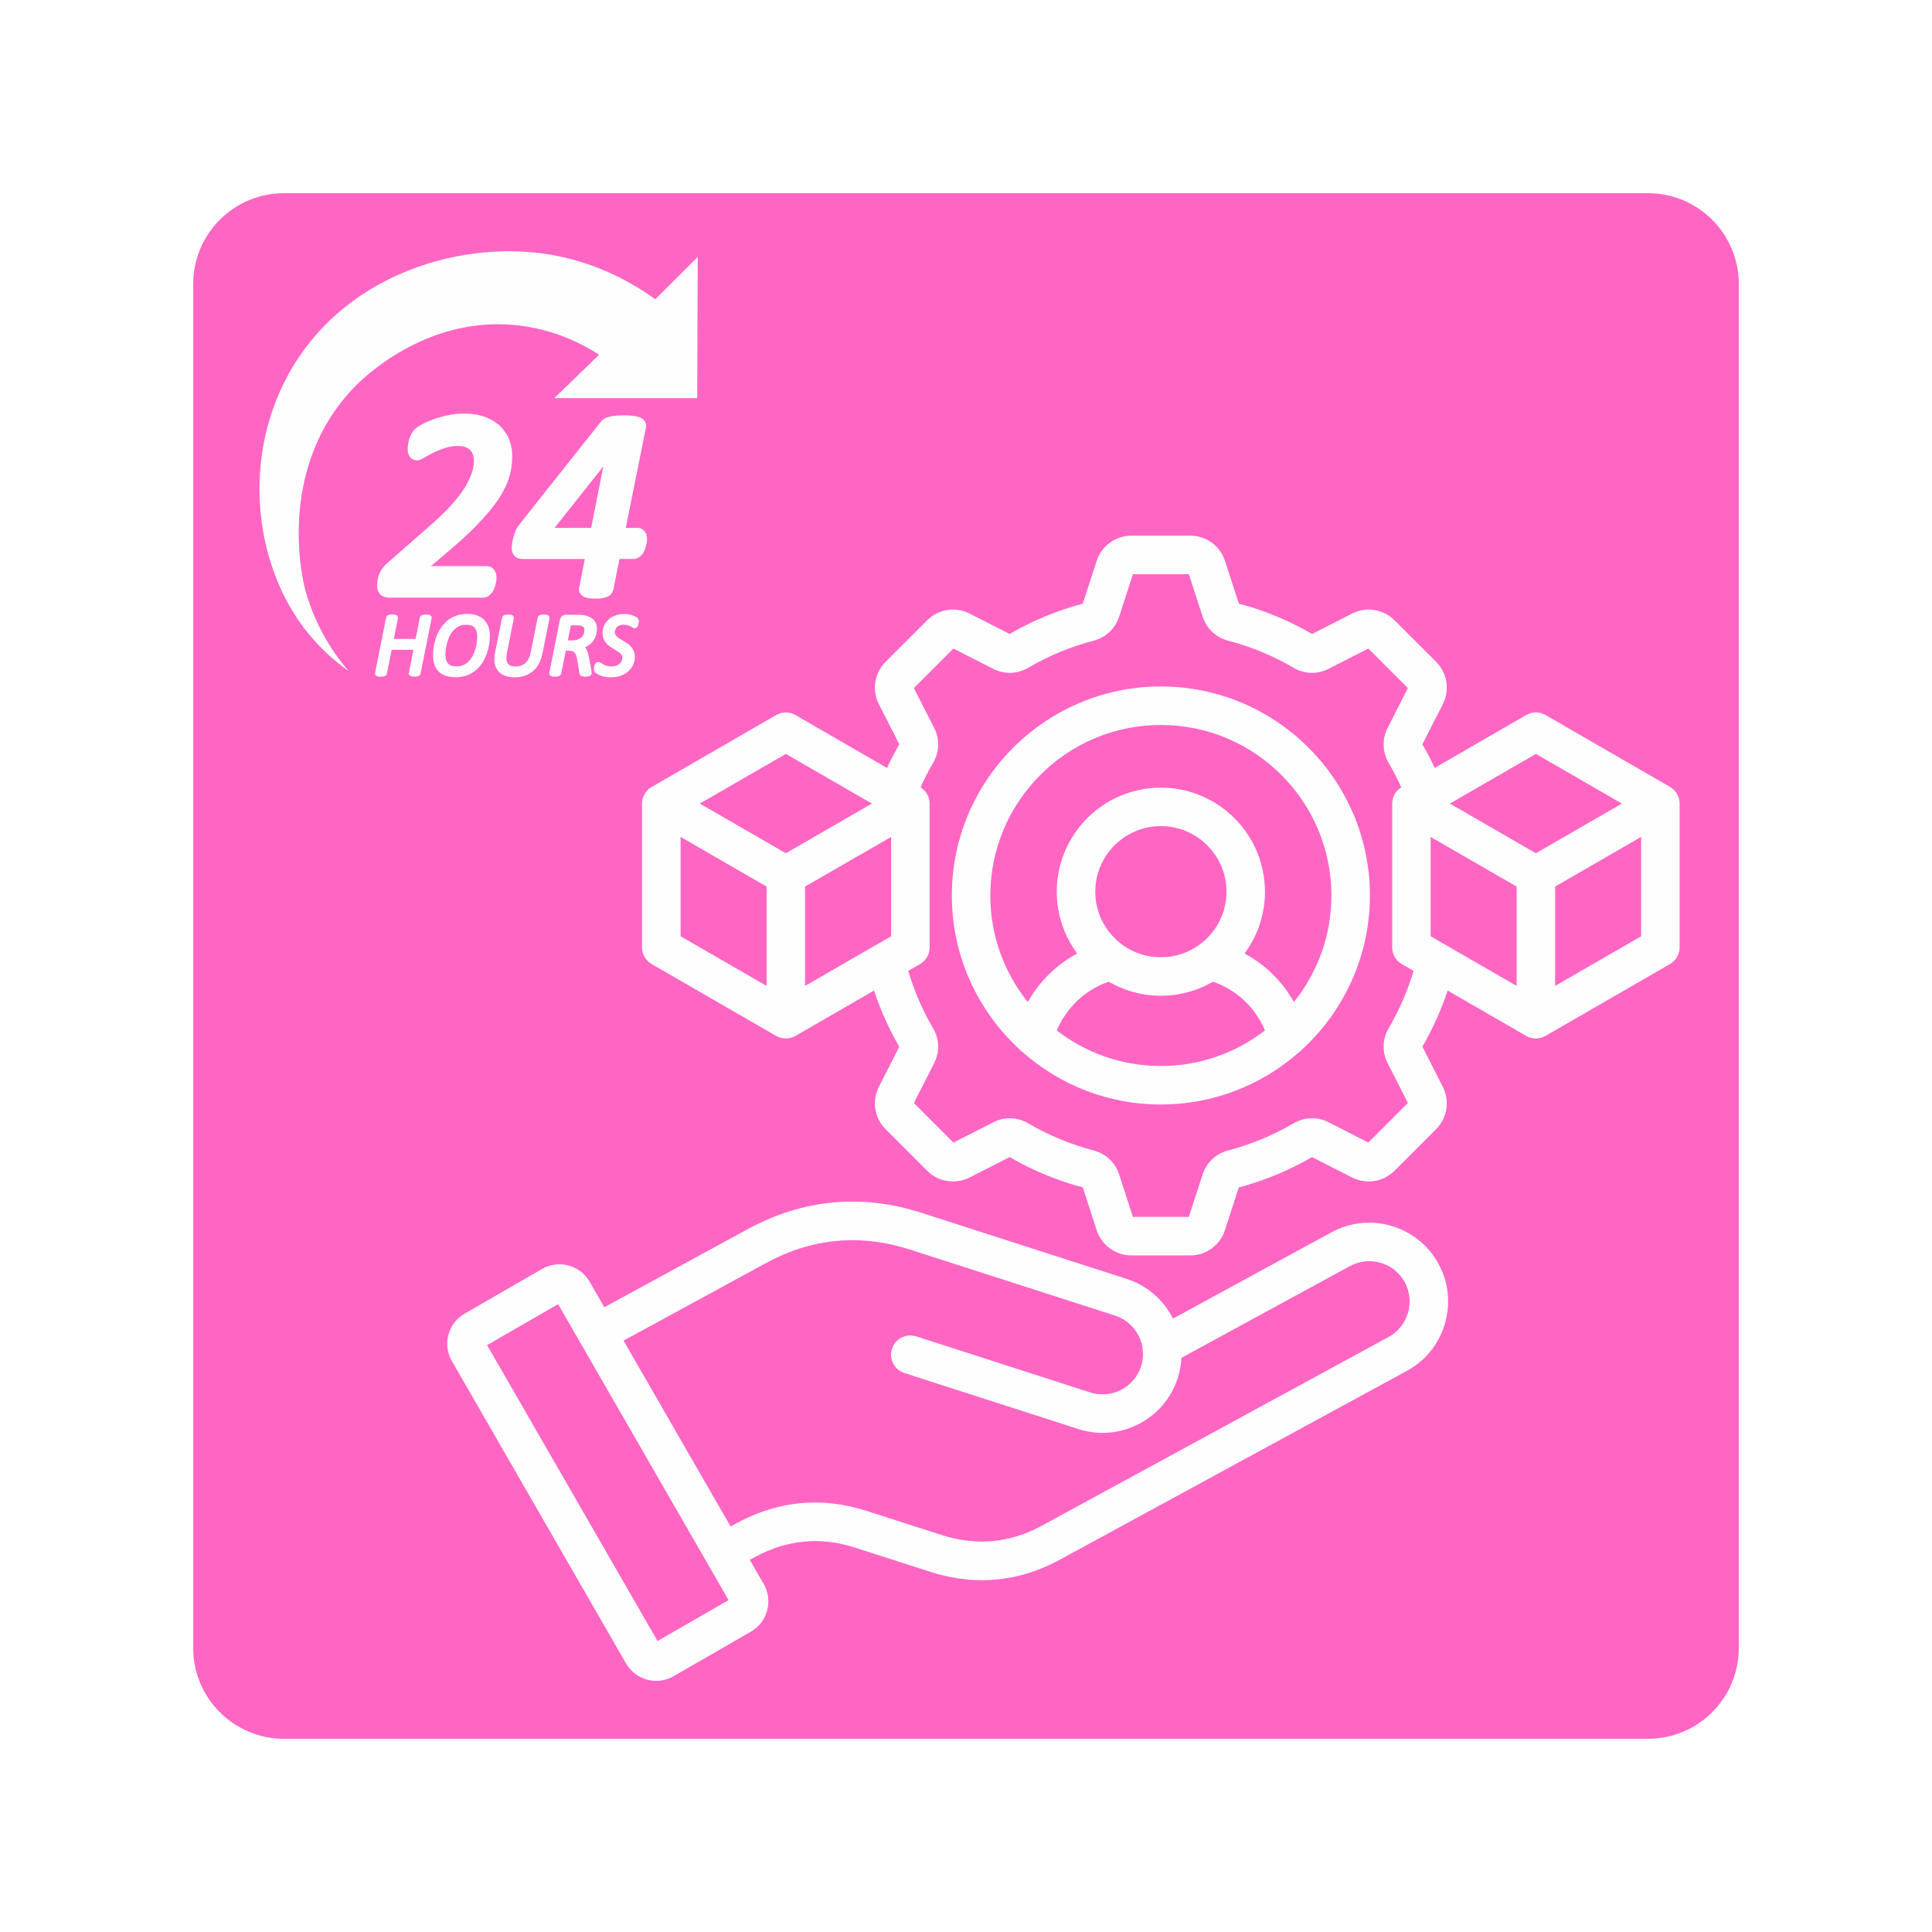 <svg xmlns="http://www.w3.org/2000/svg" xmlns:xlink="http://www.w3.org/1999/xlink" width="1000" zoomAndPan="magnify" viewBox="0 0 750 750" height="1000" preserveAspectRatio="xMidYMid meet" version="1.0"><defs><clipPath id="0f21bc7d9e"><path d="M 75 75 L 675 75 L 675 675 L 75 675 Z M 75 75 " clip-rule="nonzero"/></clipPath><clipPath id="e5cd51d012"><path d="M 110.25 75 L 639.75 75 C 659.219 75 675 90.781 675 110.25 L 675 639.75 C 675 659.219 659.219 675 639.75 675 L 110.25 675 C 90.781 675 75 659.219 75 639.75 L 75 110.25 C 75 90.781 90.781 75 110.25 75 Z M 110.25 75 " clip-rule="nonzero"/></clipPath><clipPath id="9ffea3a5b7"><path d="M 0 0 L 600 0 L 600 600 L 0 600 Z M 0 0 " clip-rule="nonzero"/></clipPath><clipPath id="b8201c941d"><path d="M 35.25 0 L 564.75 0 C 584.219 0 600 15.781 600 35.25 L 600 564.75 C 600 584.219 584.219 600 564.75 600 L 35.25 600 C 15.781 600 0 584.219 0 564.75 L 0 35.25 C 0 15.781 15.781 0 35.25 0 Z M 35.25 0 " clip-rule="nonzero"/></clipPath><clipPath id="75dd450c6c"><rect x="0" width="600" y="0" height="600"/></clipPath><clipPath id="04380d03bc"><path d="M 100 97 L 270.699 97 L 270.699 261 L 100 261 Z M 100 97 " clip-rule="nonzero"/></clipPath><clipPath id="d8dca34651"><path d="M 173 207.926 L 652.184 207.926 L 652.184 652.676 L 173 652.676 Z M 173 207.926 " clip-rule="nonzero"/></clipPath></defs><rect x="-75" width="900" fill="#ffffff" y="-75" height="900" fill-opacity="1"/><rect x="-75" width="900" fill="#ffffff" y="-75" height="900" fill-opacity="1"/><g clip-path="url(#0f21bc7d9e)"><g clip-path="url(#e5cd51d012)"><g transform="matrix(1, 0, 0, 1, 75, 75)"><g clip-path="url(#75dd450c6c)"><g clip-path="url(#9ffea3a5b7)"><g clip-path="url(#b8201c941d)"><rect x="-240" width="1080" fill="#ff66c4" height="1080" y="-240" fill-opacity="1"/></g></g></g></g></g></g><g clip-path="url(#04380d03bc)"><path fill="#fefefe" d="M 254.379 116.18 L 270.863 99.742 L 270.645 154.562 L 215.18 154.562 L 232.586 137.699 C 226.289 133.652 215.246 127.801 200.582 126.25 C 164.938 122.492 140.168 147.535 137.395 150.445 C 106.684 182.531 117.777 226.324 118.473 228.879 C 122.539 243.816 130.145 254.43 135.234 260.438 C 130.195 256.848 123.426 251.184 117.301 242.828 C 98.465 217.105 94.449 177.684 111.703 145.801 C 132.492 107.367 176.695 93.738 210.859 98.434 C 230.969 101.191 245.891 110.07 254.379 116.18 Z M 254.379 116.18 " fill-opacity="1" fill-rule="nonzero"/></g><path fill="#fefefe" d="M 198.012 171.625 C 197.418 169.668 196.379 167.848 194.918 166.199 C 193.453 164.547 191.461 163.188 189.012 162.133 C 186.578 161.094 183.551 160.566 179.977 160.566 C 177.785 160.566 175.621 160.805 173.562 161.266 C 171.574 161.707 169.719 162.25 168.07 162.848 C 166.402 163.461 164.957 164.105 163.746 164.77 C 162.422 165.5 161.551 166.098 160.992 166.641 C 160.602 167.031 160.258 167.477 159.969 167.984 C 159.75 168.375 159.543 168.785 159.359 169.191 C 159.172 169.617 159 170.062 158.848 170.52 C 158.695 171.016 158.574 171.543 158.508 172.051 C 158.457 172.41 158.406 172.73 158.355 173.039 C 158.285 173.48 158.25 173.906 158.25 174.297 C 158.25 175.402 158.473 176.289 158.898 177.02 C 159.543 178.09 160.602 178.703 161.789 178.703 C 162.676 178.703 163.629 178.348 165.074 177.461 C 165.977 176.918 167.098 176.305 168.441 175.641 C 169.754 174.996 171.25 174.398 172.902 173.871 C 174.414 173.379 176.016 173.125 177.68 173.125 C 179.078 173.125 180.184 173.312 181.016 173.703 C 181.816 174.078 182.41 174.52 182.785 175.012 C 183.227 175.574 183.516 176.152 183.688 176.781 C 183.891 177.496 183.977 178.16 183.977 178.754 C 183.977 179.418 183.91 180.199 183.789 181.086 C 183.672 181.902 183.434 182.855 183.059 183.91 C 182.648 185.016 182.09 186.273 181.375 187.637 C 180.66 188.996 179.672 190.512 178.445 192.145 C 177.203 193.797 175.656 195.617 173.82 197.555 C 171.965 199.512 169.719 201.621 167.148 203.867 L 150.254 218.668 C 149.355 219.434 148.641 220.27 148.113 221.137 C 147.602 221.969 147.211 222.805 146.953 223.637 C 146.699 224.438 146.547 225.203 146.477 225.918 C 146.426 226.547 146.395 227.039 146.395 227.465 C 146.395 228.059 146.477 228.621 146.648 229.117 C 146.836 229.695 147.141 230.223 147.535 230.645 C 147.992 231.141 148.57 231.516 149.27 231.754 C 149.832 231.941 150.441 232.023 151.156 232.023 L 187.43 232.023 C 188.297 232.023 189.113 231.754 189.812 231.227 C 190.27 230.883 190.695 230.441 191.055 229.949 C 191.395 229.473 191.684 228.93 191.922 228.316 C 192.109 227.84 192.262 227.348 192.383 226.887 C 192.5 226.41 192.602 225.934 192.672 225.457 C 192.738 224.965 192.773 224.59 192.773 224.266 C 192.773 223.312 192.551 222.43 192.109 221.629 C 191.445 220.438 190.219 219.758 188.773 219.758 L 167.336 219.758 L 175.012 213.191 C 178.395 210.316 181.355 207.629 183.805 205.16 C 186.273 202.691 188.398 200.363 190.152 198.234 C 191.938 196.074 193.402 194.016 194.523 192.129 C 195.664 190.223 196.566 188.367 197.195 186.633 C 197.844 184.863 198.285 183.16 198.523 181.527 C 198.746 179.965 198.848 178.414 198.848 176.934 C 198.863 175.266 198.574 173.48 198.012 171.625 Z M 198.012 171.625 " fill-opacity="1" fill-rule="nonzero"/><path fill="#fefefe" d="M 247.367 204.906 L 242.93 204.906 L 250.789 165.809 L 250.805 165.707 C 250.926 164.668 250.566 163.68 249.82 162.934 C 249.293 162.406 248.578 162.031 247.641 161.777 C 247.012 161.605 246.246 161.469 245.309 161.383 C 244.426 161.301 243.371 161.246 242.18 161.246 C 241.09 161.246 240.105 161.281 239.289 161.332 C 238.367 161.402 237.57 161.504 236.871 161.672 C 236.105 161.859 235.461 162.098 234.898 162.387 C 234.199 162.746 233.641 163.223 233.215 163.766 L 201.57 203.664 C 201.16 204.172 200.805 204.719 200.496 205.312 C 200.242 205.84 200.004 206.387 199.801 206.945 C 199.613 207.473 199.441 208.02 199.289 208.562 C 199.137 209.125 199.016 209.652 198.914 210.145 C 198.812 210.672 198.746 211.164 198.711 211.609 C 198.676 212.051 198.641 212.426 198.641 212.75 C 198.641 213.938 198.965 214.926 199.594 215.676 C 200.328 216.559 201.434 217 202.863 217 L 227.004 217 L 224.91 227.754 C 224.656 228.605 224.723 229.473 225.133 230.223 C 225.488 230.867 226.051 231.379 226.816 231.734 C 227.344 231.973 227.973 232.145 228.758 232.246 C 229.387 232.332 230.168 232.363 231.121 232.363 C 232.039 232.363 232.805 232.332 233.469 232.246 C 234.219 232.16 234.848 232.008 235.391 231.82 C 236.141 231.547 236.734 231.176 237.18 230.68 C 237.621 230.203 237.926 229.609 238.098 228.945 L 238.113 228.895 L 240.48 216.984 L 245.891 216.984 C 246.688 216.984 247.453 216.746 248.133 216.285 C 248.629 215.945 249.086 215.504 249.461 214.977 C 249.801 214.5 250.09 213.973 250.312 213.395 C 250.5 212.918 250.668 212.406 250.789 211.898 C 250.906 211.422 250.992 210.961 251.062 210.555 C 251.129 210.094 251.164 209.668 251.164 209.277 C 251.164 208.273 250.957 207.406 250.535 206.676 C 249.902 205.551 248.746 204.906 247.367 204.906 Z M 234.234 181.02 L 229.488 204.922 L 215.297 204.922 Z M 234.234 181.02 " fill-opacity="1" fill-rule="nonzero"/><path fill="#fefefe" d="M 166.809 238.746 C 166.656 238.695 166.453 238.645 166.215 238.609 C 165.992 238.574 165.723 238.559 165.398 238.559 C 165.059 238.559 164.77 238.574 164.547 238.609 C 164.309 238.645 164.121 238.695 163.953 238.746 C 163.68 238.828 163.477 238.965 163.305 239.137 C 163.133 239.324 163.031 239.543 162.98 239.766 L 161.332 248.016 L 152.891 248.016 L 154.477 240.07 L 154.477 240.02 C 154.508 239.801 154.477 239.562 154.391 239.359 C 154.305 239.172 154.133 238.898 153.727 238.746 C 153.574 238.676 153.367 238.625 153.113 238.594 C 152.875 238.559 152.621 238.539 152.297 238.539 C 151.973 238.539 151.703 238.559 151.465 238.594 C 151.227 238.625 151.039 238.676 150.867 238.727 C 150.613 238.812 150.41 238.934 150.238 239.102 C 150.051 239.289 149.934 239.512 149.883 239.766 L 145.629 261.137 C 145.559 261.406 145.594 261.664 145.711 261.918 C 145.797 262.086 145.984 262.344 146.359 262.48 C 146.512 262.547 146.715 262.598 146.953 262.633 C 147.176 262.668 147.465 262.684 147.805 262.684 C 148.129 262.684 148.383 262.668 148.641 262.633 C 148.879 262.598 149.082 262.547 149.25 262.496 C 149.523 262.41 149.746 262.258 149.914 262.07 C 150.051 261.918 150.137 261.73 150.188 261.543 L 150.203 261.508 L 152.043 252.238 L 160.496 252.238 L 158.746 261.082 C 158.66 261.355 158.676 261.645 158.797 261.902 C 158.883 262.086 159.07 262.324 159.461 262.461 C 159.613 262.531 159.816 262.562 160.055 262.613 C 160.277 262.648 160.547 262.668 160.871 262.668 C 161.211 262.668 161.484 262.648 161.723 262.613 C 161.961 262.582 162.164 262.531 162.316 262.48 C 162.574 262.395 162.777 262.258 162.949 262.086 C 163.102 261.918 163.203 261.73 163.254 261.543 L 163.27 261.508 L 167.543 240.09 C 167.609 239.852 167.594 239.594 167.492 239.359 C 167.422 239.172 167.234 238.898 166.809 238.746 Z M 166.809 238.746 " fill-opacity="1" fill-rule="nonzero"/><path fill="#fefefe" d="M 187.891 240.582 C 187.141 239.832 186.207 239.273 185.117 238.883 C 184.043 238.508 182.82 238.336 181.426 238.336 C 179.723 238.336 178.191 238.594 176.863 239.102 C 175.539 239.613 174.363 240.309 173.375 241.18 C 172.391 242.047 171.555 243.031 170.875 244.156 C 170.211 245.246 169.668 246.402 169.258 247.574 C 168.852 248.75 168.547 249.941 168.375 251.129 C 168.203 252.305 168.102 253.41 168.102 254.43 C 168.102 255.777 168.289 256.965 168.648 258.004 C 169.02 259.078 169.582 259.996 170.332 260.727 C 171.082 261.457 172.016 262.02 173.121 262.375 C 174.195 262.734 175.438 262.902 176.832 262.902 C 178.551 262.902 180.113 262.633 181.477 262.086 C 182.82 261.543 184.012 260.828 184.996 259.945 C 185.969 259.078 186.801 258.055 187.48 256.934 C 188.129 255.828 188.656 254.668 189.062 253.496 C 189.453 252.34 189.742 251.164 189.914 250.023 C 190.086 248.902 190.168 247.863 190.168 246.945 C 190.168 245.602 189.98 244.375 189.625 243.32 C 189.199 242.25 188.637 241.312 187.891 240.582 Z M 177.273 258.684 C 176.422 258.684 175.707 258.566 175.164 258.363 C 174.617 258.156 174.195 257.867 173.871 257.492 C 173.547 257.121 173.309 256.676 173.156 256.133 C 173.004 255.555 172.918 254.875 172.918 254.141 C 172.918 253.547 172.969 252.832 173.07 252.016 C 173.172 251.199 173.344 250.348 173.598 249.465 C 173.836 248.598 174.176 247.727 174.586 246.859 C 174.977 246.043 175.488 245.297 176.082 244.648 C 176.676 244.02 177.375 243.492 178.176 243.102 C 178.957 242.711 179.895 242.523 180.949 242.523 C 181.781 242.523 182.48 242.641 183.039 242.863 C 183.586 243.082 183.992 243.371 184.316 243.746 C 184.641 244.137 184.879 244.613 185.031 245.16 C 185.203 245.754 185.27 246.434 185.27 247.148 C 185.27 247.762 185.219 248.492 185.117 249.309 C 185.016 250.129 184.828 250.977 184.59 251.844 C 184.332 252.715 184.012 253.582 183.586 254.414 C 183.195 255.23 182.684 255.961 182.09 256.594 C 181.508 257.223 180.812 257.715 180.012 258.105 C 179.262 258.496 178.328 258.684 177.273 258.684 Z M 177.273 258.684 " fill-opacity="1" fill-rule="nonzero"/><path fill="#fefefe" d="M 213.289 240.02 C 213.324 239.766 213.273 239.527 213.172 239.305 C 213.086 239.121 212.898 238.883 212.508 238.746 C 212.355 238.695 212.152 238.645 211.914 238.609 C 211.691 238.574 211.418 238.559 211.098 238.559 C 210.773 238.559 210.5 238.574 210.262 238.609 C 210.023 238.645 209.82 238.695 209.668 238.746 C 209.41 238.828 209.207 238.965 209.039 239.137 C 208.867 239.324 208.766 239.543 208.715 239.801 L 205.992 253.375 C 205.805 254.262 205.551 255.043 205.191 255.723 C 204.852 256.387 204.41 256.949 203.934 257.391 C 203.441 257.836 202.879 258.156 202.266 258.395 C 201.637 258.633 200.922 258.734 200.156 258.734 C 199.391 258.734 198.746 258.633 198.215 258.414 C 197.742 258.227 197.383 257.938 197.109 257.562 C 196.84 257.172 196.668 256.66 196.602 256.047 C 196.531 255.383 196.582 254.566 196.754 253.648 L 199.457 240.105 C 199.512 239.852 199.492 239.594 199.406 239.375 C 199.324 239.172 199.137 238.914 198.727 238.762 C 198.574 238.711 198.371 238.66 198.133 238.625 C 197.91 238.594 197.637 238.574 197.297 238.574 C 196.977 238.574 196.703 238.594 196.465 238.625 C 196.227 238.66 196.039 238.711 195.867 238.762 C 195.598 238.848 195.391 238.984 195.223 239.152 C 195.051 239.34 194.949 239.562 194.898 239.816 L 192.176 253.395 C 191.871 254.891 191.82 256.25 192.023 257.41 C 192.227 258.617 192.688 259.637 193.367 260.473 C 194.047 261.305 194.969 261.934 196.074 262.344 C 197.145 262.734 198.402 262.938 199.832 262.938 C 201.176 262.938 202.453 262.75 203.609 262.359 C 204.785 261.969 205.84 261.391 206.773 260.625 C 207.711 259.859 208.512 258.906 209.156 257.75 C 209.785 256.625 210.262 255.301 210.551 253.82 L 213.309 240.105 Z M 213.289 240.02 " fill-opacity="1" fill-rule="nonzero"/><path fill="#fefefe" d="M 230.219 248.867 C 230.73 248.203 231.121 247.457 231.359 246.656 C 231.613 245.875 231.734 245.023 231.734 244.156 C 231.734 243.289 231.562 242.504 231.258 241.824 C 230.934 241.125 230.441 240.516 229.777 240.039 C 229.148 239.578 228.383 239.238 227.496 239 C 226.629 238.777 225.625 238.66 224.504 238.66 L 219.672 238.66 C 219.176 238.66 218.719 238.797 218.309 239.051 C 217.852 239.359 217.543 239.852 217.391 240.516 L 213.258 261.137 C 213.188 261.426 213.238 261.73 213.375 261.969 C 213.477 262.121 213.648 262.344 214.004 262.48 C 214.176 262.547 214.379 262.598 214.652 262.633 C 214.875 262.668 215.129 262.668 215.434 262.668 C 215.758 262.668 216.031 262.648 216.285 262.613 C 216.523 262.582 216.727 262.531 216.898 262.48 C 217.172 262.395 217.391 262.242 217.562 262.055 C 217.699 261.902 217.781 261.715 217.832 261.527 L 217.852 261.492 L 219.637 252.629 L 220.945 252.629 C 221.492 252.629 221.949 252.715 222.309 252.867 C 222.648 253.02 222.922 253.223 223.141 253.48 C 223.379 253.77 223.566 254.109 223.688 254.5 C 223.84 254.941 223.957 255.453 224.043 256.016 L 224.93 261.254 C 224.961 261.477 225.012 261.664 225.082 261.832 C 225.184 262.07 225.371 262.273 225.625 262.41 C 225.828 262.531 226.066 262.598 226.355 262.633 C 226.578 262.668 226.852 262.668 227.176 262.668 C 227.516 262.668 227.82 262.648 228.074 262.633 C 228.363 262.598 228.602 262.547 228.789 262.48 C 229.062 262.375 229.285 262.223 229.438 262.02 C 229.605 261.797 229.691 261.527 229.691 261.254 C 229.691 261.066 229.676 260.863 229.641 260.625 C 229.605 260.438 229.574 260.234 229.539 260.012 L 228.621 255.078 C 228.398 253.852 228.074 252.832 227.648 252.066 C 227.496 251.777 227.328 251.523 227.141 251.301 C 227.547 251.098 227.941 250.875 228.297 250.637 C 229.078 250.129 229.707 249.531 230.219 248.867 Z M 226.883 244.613 C 226.883 245.125 226.801 245.617 226.613 246.094 C 226.441 246.555 226.172 246.961 225.812 247.336 C 225.438 247.711 224.945 248.016 224.352 248.238 C 223.738 248.477 222.953 248.598 222.035 248.598 L 220.438 248.598 L 221.609 242.742 L 224.008 242.742 C 224.59 242.742 225.082 242.793 225.488 242.914 C 225.848 243.016 226.137 243.133 226.324 243.305 C 226.512 243.457 226.648 243.629 226.73 243.848 C 226.832 244.07 226.883 244.324 226.883 244.613 Z M 226.883 244.613 " fill-opacity="1" fill-rule="nonzero"/><path fill="#fefefe" d="M 247.844 240.445 C 247.762 240.242 247.625 240.039 247.438 239.867 C 247.266 239.699 247.027 239.527 246.656 239.34 C 246.332 239.172 245.941 239 245.48 238.848 C 245.039 238.711 244.562 238.574 244.016 238.488 C 243.473 238.387 242.895 238.336 242.301 238.336 C 241.059 238.336 239.918 238.523 238.895 238.898 C 237.875 239.273 236.973 239.801 236.258 240.48 C 235.527 241.145 234.949 241.945 234.539 242.828 C 234.133 243.73 233.93 244.699 233.93 245.719 C 233.93 246.57 234.066 247.336 234.32 247.984 C 234.574 248.613 234.914 249.191 235.324 249.684 C 235.715 250.16 236.191 250.602 236.703 250.961 C 237.18 251.301 237.672 251.625 238.164 251.914 C 238.641 252.203 239.117 252.477 239.594 252.746 C 240.004 252.984 240.375 253.242 240.684 253.512 C 240.973 253.77 241.191 254.039 241.363 254.348 C 241.516 254.602 241.586 254.926 241.586 255.301 C 241.586 255.777 241.5 256.199 241.312 256.609 C 241.125 257.016 240.871 257.375 240.531 257.68 C 240.188 257.988 239.746 258.242 239.219 258.43 C 238.676 258.617 238.047 258.719 237.348 258.719 C 236.684 258.719 236.105 258.633 235.629 258.48 C 235.121 258.312 234.66 258.125 234.301 257.938 C 233.93 257.73 233.605 257.562 233.352 257.391 C 232.926 257.121 232.551 256.984 232.211 256.984 C 231.887 256.984 231.582 257.102 231.359 257.34 C 231.223 257.477 231.105 257.648 231.004 257.836 C 230.918 258.004 230.832 258.191 230.781 258.395 C 230.73 258.547 230.695 258.703 230.66 258.871 C 230.629 259.043 230.594 259.211 230.578 259.367 C 230.559 259.535 230.543 259.656 230.543 259.773 C 230.543 260.422 230.797 260.793 231.004 261.016 C 231.207 261.219 231.496 261.426 231.902 261.664 C 232.277 261.867 232.719 262.07 233.246 262.273 C 233.773 262.461 234.355 262.633 235 262.75 C 235.648 262.887 236.363 262.957 237.109 262.957 C 238.488 262.957 239.746 262.75 240.887 262.344 C 242.027 261.934 243.012 261.371 243.832 260.676 C 244.648 259.961 245.293 259.129 245.754 258.156 C 246.211 257.188 246.434 256.148 246.434 255.062 C 246.434 254.227 246.297 253.461 246.043 252.816 C 245.785 252.188 245.445 251.605 245.039 251.113 C 244.629 250.637 244.152 250.195 243.625 249.836 C 243.148 249.496 242.641 249.176 242.145 248.887 C 241.668 248.598 241.191 248.324 240.719 248.035 C 240.293 247.777 239.918 247.523 239.594 247.234 C 239.305 246.98 239.066 246.707 238.895 246.402 C 238.742 246.145 238.676 245.855 238.676 245.5 C 238.676 245.109 238.742 244.734 238.879 244.375 C 239.016 244.02 239.219 243.715 239.492 243.422 C 239.766 243.152 240.121 242.914 240.531 242.742 C 240.953 242.574 241.465 242.488 242.062 242.488 C 242.605 242.488 243.082 242.555 243.488 242.676 C 243.934 242.812 244.309 242.965 244.629 243.102 C 244.938 243.254 245.191 243.391 245.395 243.508 C 245.77 243.766 246.074 243.867 246.383 243.867 C 246.688 243.867 246.961 243.746 247.199 243.543 C 247.336 243.406 247.473 243.254 247.574 243.051 C 247.66 242.895 247.727 242.711 247.777 242.504 C 247.828 242.352 247.863 242.199 247.898 242.047 C 247.93 241.875 247.965 241.723 247.965 241.57 C 247.98 241.418 247.98 241.297 247.98 241.18 C 247.98 240.887 247.949 240.652 247.844 240.445 Z M 247.844 240.445 " fill-opacity="1" fill-rule="nonzero"/><g clip-path="url(#d8dca34651)"><path fill="#fefefe" d="M 450.637 266.484 C 405.898 266.484 369.504 302.887 369.504 347.637 C 369.504 371.332 379.719 392.691 395.977 407.531 C 396.34 407.941 396.762 408.316 397.219 408.641 C 411.496 421.164 430.195 428.77 450.637 428.77 C 471.074 428.77 489.762 421.184 504.047 408.672 C 504.535 408.336 504.973 407.941 505.355 407.504 C 521.598 392.656 531.801 371.312 531.801 347.637 C 531.789 302.887 495.387 266.484 450.637 266.484 Z M 450.637 413.828 C 435.445 413.828 421.438 408.672 410.254 400.027 C 413.906 391.188 421.344 384.18 430.41 381.098 C 436.359 384.555 443.266 386.555 450.637 386.555 C 458.012 386.555 464.926 384.562 470.887 381.098 C 479.961 384.172 487.398 391.18 491.051 400.027 C 479.855 408.66 465.84 413.828 450.637 413.828 Z M 425.184 346.148 C 425.184 332.117 436.605 320.695 450.637 320.695 C 464.691 320.695 476.121 332.117 476.121 346.148 C 476.121 360.184 464.691 371.602 450.637 371.602 C 436.605 371.602 425.184 360.184 425.184 346.148 Z M 502.293 388.984 C 497.824 381.004 491.184 374.473 483.129 370.156 C 488.109 363.438 491.051 355.141 491.051 346.16 C 491.051 323.883 472.922 305.766 450.629 305.766 C 428.352 305.766 410.234 323.883 410.234 346.16 C 410.234 355.141 413.188 363.445 418.16 370.156 C 410.105 374.48 403.461 381.012 398.996 388.992 C 389.895 377.656 384.438 363.277 384.438 347.645 C 384.438 311.129 414.133 281.426 450.629 281.426 C 487.145 281.426 516.852 311.129 516.852 347.645 C 516.859 363.27 511.395 377.641 502.293 388.984 Z M 648.309 305.484 L 599.973 277.566 C 597.664 276.23 594.816 276.23 592.5 277.566 L 556.953 298.094 C 555.496 294.973 553.898 291.918 552.172 288.957 L 560.066 273.426 C 562.879 267.961 561.859 261.336 557.488 256.906 L 541.359 240.805 C 536.996 236.441 530.359 235.387 524.867 238.191 L 509.348 246.105 C 500.469 240.945 490.902 236.984 480.922 234.332 L 475.539 217.766 C 473.652 211.887 468.234 207.945 462.047 207.945 L 439.238 207.945 C 433.09 207.945 427.66 211.867 425.719 217.746 L 420.355 234.332 C 410.348 236.992 400.789 240.957 391.93 246.105 L 376.41 238.191 C 370.914 235.387 364.289 236.441 359.926 240.805 L 343.762 256.953 C 339.426 261.344 338.398 267.969 341.203 273.398 L 349.105 288.945 C 347.379 291.938 345.789 294.992 344.332 298.113 L 308.789 277.586 C 306.48 276.246 303.629 276.246 301.312 277.586 L 252.977 305.504 C 250.668 306.84 249.238 309.309 249.238 311.969 L 249.238 367.781 C 249.238 370.453 250.66 372.922 252.977 374.246 L 301.312 402.141 C 302.473 402.801 303.762 403.141 305.051 403.141 C 306.34 403.141 307.629 402.801 308.789 402.141 L 339.297 384.535 C 341.801 392.094 345.078 399.402 349.09 406.344 L 341.203 421.863 C 338.398 427.367 339.438 433.992 343.789 438.355 L 359.918 454.484 C 364.242 458.82 370.852 459.875 376.41 457.102 L 391.93 449.188 C 400.883 454.363 410.461 458.332 420.363 460.961 L 425.727 477.555 C 427.66 483.414 433.09 487.348 439.23 487.348 L 462.039 487.348 C 468.223 487.348 473.645 483.387 475.52 477.527 L 480.902 460.961 C 490.828 458.316 500.387 454.363 509.336 449.188 L 524.914 457.129 C 530.406 459.875 537.016 458.809 541.348 454.484 L 557.477 438.355 C 561.832 434.004 562.879 427.379 560.074 421.875 L 552.168 406.316 C 556.188 399.402 559.469 392.105 561.973 384.535 L 592.48 402.141 C 593.637 402.801 594.93 403.141 596.219 403.141 C 597.508 403.141 598.797 402.801 599.953 402.141 L 648.293 374.246 C 650.598 372.91 652.027 370.445 652.027 367.781 L 652.027 311.969 C 652.047 309.289 650.617 306.82 648.309 305.484 Z M 297.594 382.723 L 264.199 363.457 L 264.199 324.883 L 297.594 344.16 Z M 305.07 331.227 L 271.672 311.953 L 305.07 292.664 L 338.465 311.953 Z M 312.535 344.16 L 345.938 324.895 L 345.938 363.457 L 312.535 382.723 Z M 538.695 412.734 L 546.543 428.172 L 531.184 443.531 L 515.758 435.664 C 511.363 433.441 506.414 433.59 502.188 436.066 C 494.191 440.73 485.633 444.27 476.707 446.617 C 472 447.879 468.41 451.262 466.852 455.949 L 461.504 472.406 L 439.789 472.406 L 434.453 455.906 C 432.914 451.27 429.324 447.887 424.578 446.617 C 415.691 444.289 407.133 440.738 399.145 436.086 C 394.902 433.609 389.957 433.461 385.539 435.691 L 370.129 443.551 L 354.77 428.191 L 362.582 412.82 C 364.852 408.438 364.719 403.465 362.215 399.176 C 358.113 392.141 354.871 384.664 352.562 376.902 L 357.145 374.258 C 359.449 372.922 360.879 370.453 360.879 367.789 L 360.879 311.98 C 360.879 311.961 360.879 311.941 360.879 311.914 C 360.879 311.605 360.863 311.305 360.816 311 C 360.816 310.98 360.805 310.961 360.805 310.941 C 360.77 310.672 360.711 310.391 360.637 310.121 C 360.617 310.047 360.602 309.969 360.582 309.906 C 360.516 309.68 360.441 309.465 360.355 309.25 C 360.328 309.176 360.301 309.109 360.273 309.035 C 360.16 308.766 360.031 308.504 359.879 308.242 C 359.73 307.98 359.562 307.738 359.387 307.504 C 359.34 307.438 359.293 307.383 359.246 307.324 C 359.105 307.148 358.957 306.973 358.797 306.812 C 358.742 306.758 358.695 306.699 358.637 306.645 C 358.441 306.449 358.234 306.262 358.012 306.094 C 357.992 306.082 357.984 306.066 357.965 306.055 C 357.77 305.906 357.555 305.773 357.348 305.645 C 358.805 302.402 360.434 299.227 362.227 296.152 C 364.719 291.879 364.859 286.91 362.617 282.535 L 354.77 267.102 L 370.129 251.766 L 385.559 259.633 C 389.949 261.859 394.891 261.707 399.145 259.234 C 407.051 254.598 415.609 251.055 424.605 248.691 C 429.336 247.43 432.922 244.031 434.473 239.328 L 439.781 222.914 L 461.516 222.914 L 466.859 239.367 C 468.391 244.031 471.988 247.43 476.746 248.703 C 485.707 251.055 494.266 254.598 502.18 259.234 C 506.422 261.707 511.363 261.859 515.773 259.625 L 531.184 251.766 L 546.543 267.102 L 538.715 282.508 C 536.48 286.871 536.594 291.816 539.078 296.152 C 540.883 299.227 542.508 302.391 543.977 305.645 C 541.789 307.008 540.441 309.391 540.441 311.98 L 540.441 367.789 C 540.441 370.465 541.863 372.93 544.18 374.258 L 548.758 376.902 C 546.441 384.676 543.191 392.16 539.051 399.234 C 536.586 403.492 536.473 408.445 538.695 412.734 Z M 588.77 382.723 L 555.367 363.457 L 555.367 324.895 L 588.77 344.168 Z M 596.234 331.227 L 562.84 311.953 L 596.234 292.664 L 629.621 311.953 Z M 637.105 363.457 L 603.703 382.723 L 603.703 344.16 L 637.105 324.875 Z M 516.914 478.359 L 455.348 511.875 C 451.789 504.812 445.52 499.102 437.406 496.477 C 411.73 488.227 386.055 479.945 360.375 471.668 L 357.789 470.836 C 334.504 463.344 311.785 465.473 290.27 477.16 L 234.598 507.465 L 228.898 497.57 C 227.094 494.449 224.188 492.215 220.703 491.27 C 217.207 490.328 213.555 490.805 210.434 492.605 L 180.43 509.922 C 177.289 511.707 175.039 514.613 174.094 518.105 C 173.152 521.602 173.617 525.246 175.43 528.375 L 243.043 645.773 C 245.559 650.082 250.109 652.492 254.77 652.492 C 257.051 652.492 259.348 651.914 261.461 650.707 L 291.531 633.383 C 297.957 629.664 300.191 621.406 296.492 614.957 L 291.062 605.527 L 293.129 604.406 C 305.535 597.68 318.59 596.465 331.941 600.793 L 361.047 610.145 C 367.852 612.332 374.586 613.426 381.223 613.426 C 391.602 613.426 401.762 610.754 411.562 605.406 L 546.199 532.141 C 553.355 528.246 558.57 521.762 560.887 513.91 C 563.207 506.055 562.328 497.785 558.43 490.637 C 550.395 475.816 531.781 470.305 516.914 478.359 Z M 255.258 637.047 L 189.09 522.172 L 216.656 506.277 L 225.133 520.984 C 225.148 521.023 225.168 521.059 225.188 521.098 C 225.242 521.199 225.309 521.293 225.375 521.395 L 282.832 621.152 Z M 546.562 509.68 C 545.375 513.707 542.715 517.023 539.059 519.012 L 404.422 592.281 C 392.078 599.008 379.027 600.223 365.629 595.914 L 336.539 586.57 C 319.16 580.938 302.164 582.523 286.008 591.281 L 283.613 592.578 L 242.062 520.426 L 297.418 490.289 C 315.199 480.629 333.98 478.871 353.219 485.066 L 355.797 485.898 C 381.473 494.176 407.16 502.457 432.828 510.699 C 438.613 512.574 442.582 517.508 443.508 523.125 C 443.527 523.508 443.574 523.891 443.66 524.273 C 443.836 526.293 443.629 528.375 442.969 530.422 C 440.305 538.645 431.445 543.195 423.234 540.551 L 416.516 538.383 C 396.238 531.852 375.961 525.312 355.668 518.781 C 351.742 517.52 347.527 519.676 346.266 523.602 C 345.004 527.527 347.164 531.738 351.086 533 C 371.383 539.531 391.66 546.074 411.938 552.605 L 418.664 554.773 C 434.715 559.93 451.992 551.062 457.188 535.012 C 458.031 532.395 458.496 529.73 458.629 527.105 L 524.062 491.484 C 531.68 487.367 541.219 490.18 545.34 497.766 C 547.301 501.418 547.75 505.652 546.562 509.68 Z M 546.562 509.68 " fill-opacity="1" fill-rule="nonzero"/></g></svg>